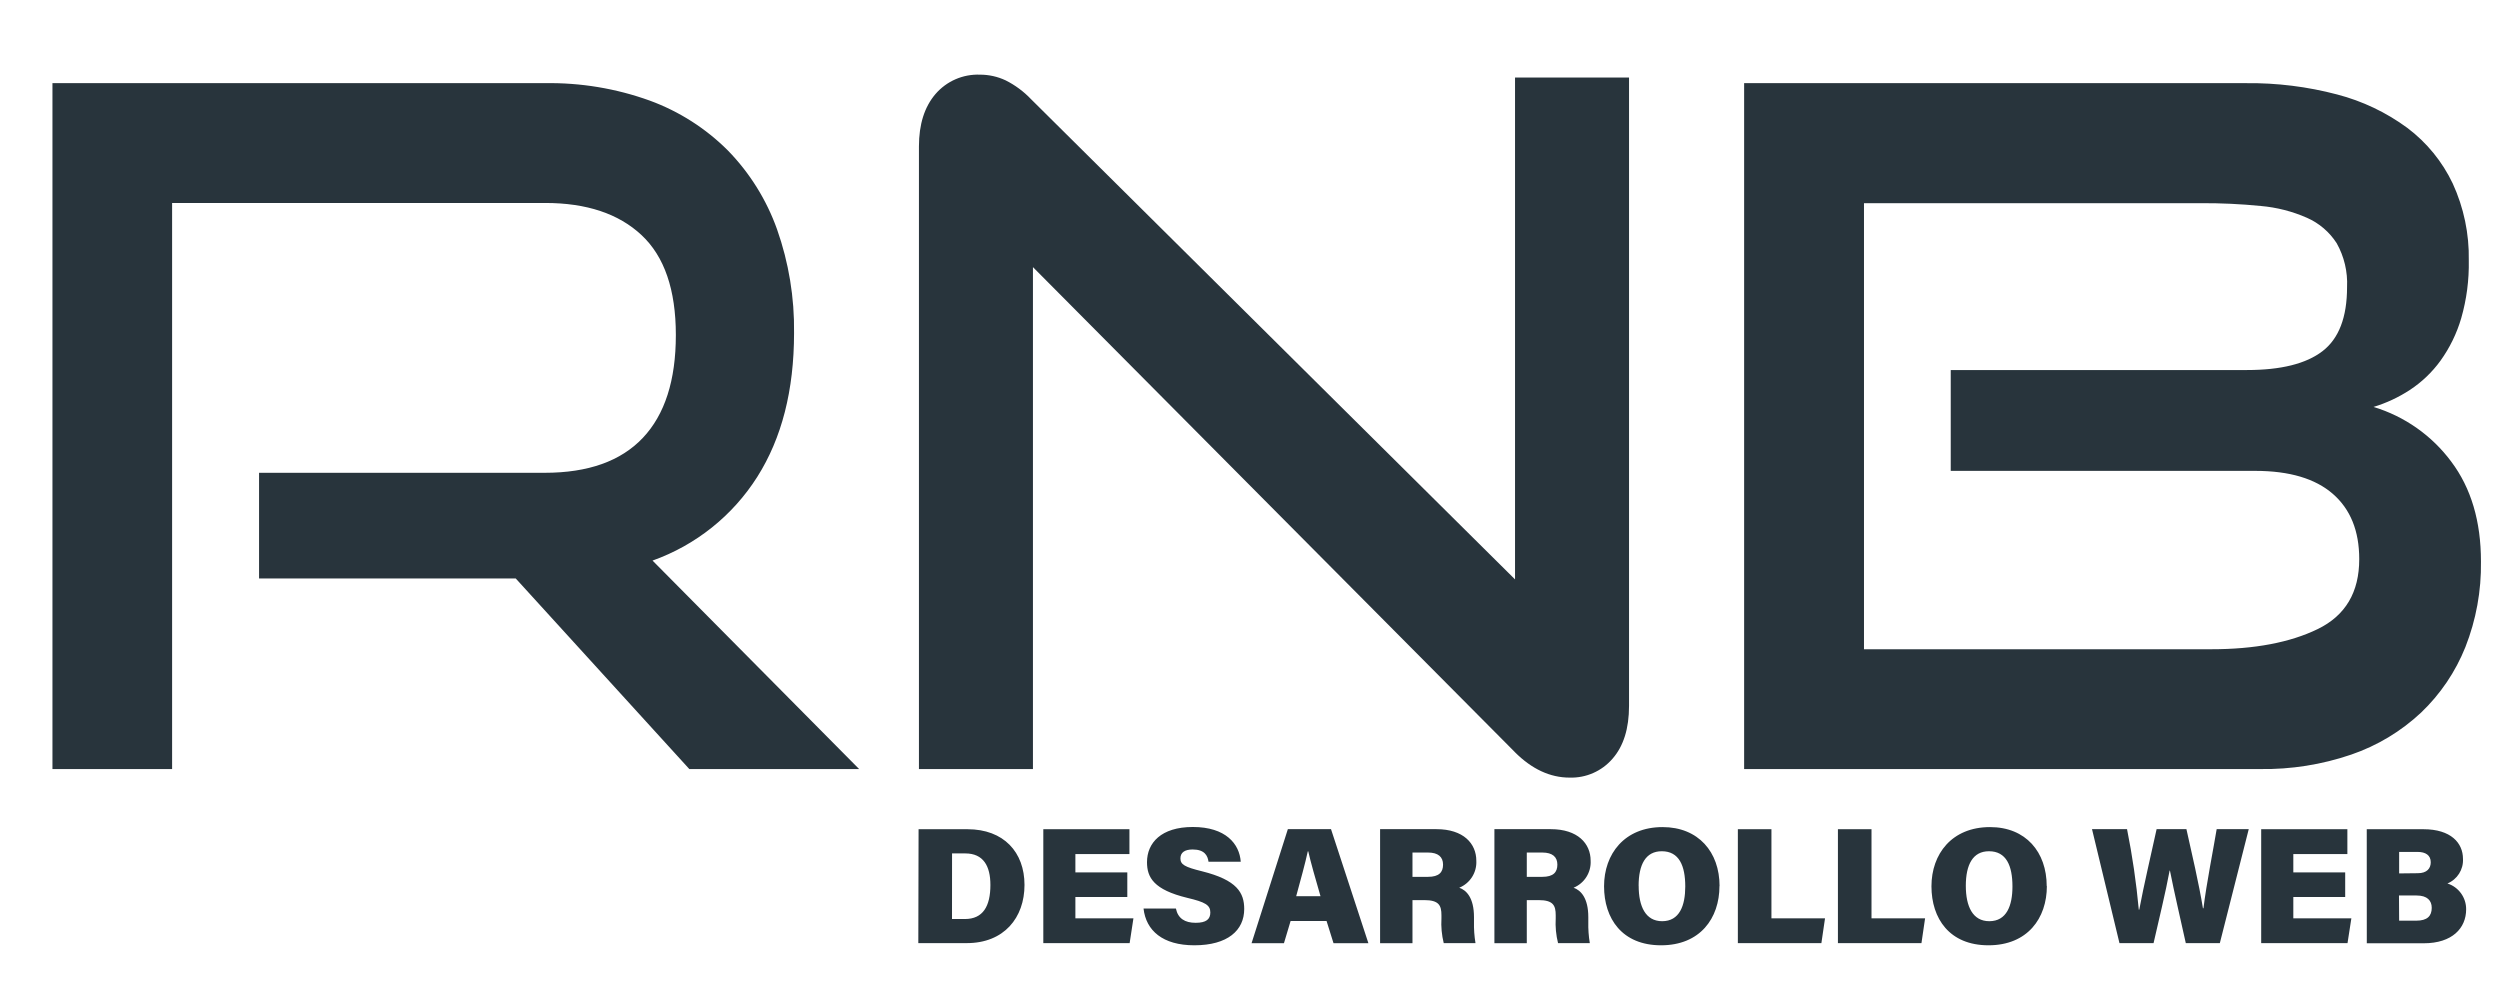 <?xml version="1.0" encoding="UTF-8" standalone="no"?>
<!DOCTYPE svg PUBLIC "-//W3C//DTD SVG 1.1//EN" "http://www.w3.org/Graphics/SVG/1.1/DTD/svg11.dtd">
<svg width="100%" height="100%" viewBox="0 0 206 81" version="1.1" xmlns="http://www.w3.org/2000/svg" xmlns:xlink="http://www.w3.org/1999/xlink" xml:space="preserve" xmlns:serif="http://www.serif.com/" style="fill-rule:evenodd;clip-rule:evenodd;stroke-linejoin:round;stroke-miterlimit:2;">
    <g id="logo" transform="matrix(1,0,0,1,359,-34)">
        <rect x="-359" y="34" width="206" height="81" style="fill:none;"/>
        <g transform="matrix(1,0,0,1,-489,-8)">
            <g transform="matrix(0.427,0,0,0.427,134.322,48.152)">
                <path d="M282.21,130.73L189.21,37.14L189.21,134L167.21,134L167.21,13.84C167.21,9.593 168.273,6.227 170.4,3.74C172.544,1.248 175.715,-0.131 179,-0C180.7,-0.001 182.38,0.371 183.92,1.09C185.759,2.009 187.423,3.241 188.84,4.73L282.24,97.4L282.24,0.55L304.24,0.55L304.24,121.81C304.24,126.183 303.177,129.583 301.05,132.01C298.982,134.409 295.936,135.748 292.77,135.65C289.01,135.65 285.49,134.013 282.21,130.74L282.21,130.73ZM326.45,134L326.45,1.64L423.31,1.64C429.238,1.575 435.148,2.309 440.88,3.82C445.769,5.092 450.372,7.285 454.44,10.28C458.179,13.095 461.181,16.773 463.19,21C465.327,25.65 466.387,30.723 466.29,35.84C466.363,39.612 465.87,43.374 464.83,47C463.97,49.94 462.617,52.712 460.83,55.2C459.215,57.426 457.209,59.34 454.91,60.85C452.743,62.266 450.386,63.367 447.91,64.12C453.912,65.94 459.173,69.643 462.91,74.68C466.737,79.773 468.647,86.207 468.64,93.98C468.721,99.613 467.702,105.208 465.64,110.45C463.728,115.235 460.809,119.553 457.08,123.11C453.213,126.732 448.622,129.492 443.61,131.21C437.944,133.147 431.987,134.091 426,134L326.45,134ZM122.9,134L89.4,97.22L39.87,97.22L39.87,76.83L95,76.83C103.373,76.83 109.683,74.583 113.93,70.09C118.177,65.597 120.3,58.983 120.3,50.25C120.3,41.51 118.09,35.077 113.67,30.95C109.25,26.823 103.057,24.76 95.09,24.76L23.09,24.76L23.09,134L0,134L0,1.64L95,1.64C101.898,1.523 108.76,2.661 115.25,5C120.929,7.078 126.086,10.371 130.36,14.65C134.573,18.977 137.803,24.162 139.83,29.85C142.093,36.271 143.203,43.042 143.11,49.85C143.11,60.897 140.743,70.153 136.01,77.62C131.268,85.108 124.15,90.796 115.8,93.77L155.67,134L122.9,134ZM349.58,110.88L416.58,110.88C424.953,110.88 431.81,109.58 437.15,106.98C442.49,104.38 445.157,99.88 445.15,93.48C445.15,88.047 443.453,83.853 440.06,80.9C436.667,77.947 431.69,76.467 425.13,76.46L366.32,76.46L366.32,57L423.49,57C430.043,57 434.9,55.787 438.06,53.36C441.22,50.933 442.8,46.813 442.8,41C442.942,38.045 442.249,35.109 440.8,32.53C439.411,30.365 437.414,28.657 435.06,27.62C432.232,26.376 429.218,25.606 426.14,25.34C422.299,24.959 418.44,24.779 414.58,24.8L349.58,24.8L349.58,110.88Z" style="fill:rgb(40,52,60);fill-rule:nonzero;"/>
            </g>
            <g transform="matrix(0.427,0,0,0.427,134.322,48.152)">
                <path d="M167.14,145.61L176.58,145.61C183.58,145.61 187.58,150.05 187.58,156.36C187.58,162.67 183.65,167.59 176.44,167.59L167.09,167.59L167.14,145.61ZM173.59,162.94L176.08,162.94C179.56,162.94 181,160.49 181,156.37C181,152.73 179.66,150.28 176.15,150.28L173.6,150.28L173.59,162.94ZM207.42,158.69L197.4,158.69L197.4,162.81L208.6,162.81L207.87,167.59L191.21,167.59L191.21,145.61L207.83,145.61L207.83,150.4L197.4,150.4L197.4,153.94L207.42,153.94L207.42,158.69ZM216.8,160.92C217.19,162.83 218.53,163.67 220.6,163.67C222.67,163.67 223.44,162.97 223.44,161.67C223.44,160.24 222.44,159.67 219.01,158.86C212.53,157.29 211.22,154.93 211.22,151.97C211.22,148.27 213.93,145.18 220.06,145.18C226.41,145.18 229.06,148.43 229.31,151.88L223.09,151.88C222.93,150.7 222.32,149.52 220.03,149.52C218.56,149.52 217.67,150.06 217.67,151.24C217.67,152.42 218.47,152.9 221.85,153.73C228.61,155.42 229.98,157.88 229.98,161.01C229.98,165.12 226.79,168.01 220.35,168.01C214.25,168.01 211.03,165.17 210.55,160.92L216.8,160.92ZM238.93,163.32L237.65,167.6L231.4,167.6L238.4,145.6L246.73,145.6L253.94,167.6L247.21,167.6L245.87,163.32L238.93,163.32ZM244.7,158.53C243.7,155.08 242.82,152.02 242.34,149.88L242.25,149.88C241.74,152.24 240.87,155.37 240.01,158.53L244.7,158.53ZM262.45,159.3L262.45,167.6L256.2,167.6L256.2,145.6L267.08,145.6C272.28,145.6 274.77,148.37 274.77,151.69C274.896,153.945 273.57,156.044 271.48,156.9C272.86,157.38 274.32,158.84 274.32,162.58L274.32,163.51C274.289,164.876 274.386,166.242 274.61,167.59L268.48,167.59C268.094,166.028 267.945,164.416 268.04,162.81L268.04,162.23C268.04,160.31 267.56,159.29 264.72,159.29L262.45,159.3ZM262.45,154.8L265.45,154.8C267.58,154.8 268.35,153.91 268.35,152.44C268.35,150.97 267.42,150.11 265.45,150.11L262.45,150.11L262.45,154.8ZM284.51,159.3L284.51,167.6L278.26,167.6L278.26,145.6L289.14,145.6C294.34,145.6 296.83,148.37 296.83,151.69C296.953,153.944 295.628,156.042 293.54,156.9C294.91,157.38 296.38,158.84 296.38,162.58L296.38,163.51C296.349,164.876 296.446,166.242 296.67,167.59L290.54,167.59C290.15,166.029 289.998,164.417 290.09,162.81L290.09,162.23C290.09,160.31 289.61,159.29 286.77,159.29L284.51,159.3ZM284.51,154.8L287.51,154.8C289.64,154.8 290.41,153.91 290.41,152.44C290.41,150.97 289.48,150.11 287.51,150.11L284.51,150.11L284.51,154.8ZM321.69,156.58C321.69,162.8 317.95,168.01 310.42,168.01C302.89,168.01 299.42,162.84 299.42,156.62C299.42,150.4 303.34,145.2 310.71,145.2C317.64,145.2 321.71,150.02 321.71,156.59M306.1,156.53C306.1,160.53 307.44,163.36 310.63,163.36C313.98,163.36 315.09,160.36 315.09,156.66C315.09,152.66 313.91,149.86 310.56,149.86C307.43,149.86 306.09,152.45 306.09,156.53M325.24,145.61L331.72,145.61L331.72,162.81L342.06,162.81L341.36,167.59L325.24,167.59L325.24,145.61ZM344.55,145.61L351.03,145.61L351.03,162.81L361.37,162.81L360.67,167.59L344.55,167.59L344.55,145.61ZM384.87,156.58C384.87,162.8 381.13,168.01 373.6,168.01C366.07,168.01 362.6,162.84 362.6,156.62C362.6,150.4 366.52,145.2 373.9,145.2C380.82,145.2 384.84,150.02 384.84,156.59M369.23,156.53C369.23,160.53 370.57,163.36 373.76,163.36C377.11,163.36 378.23,160.36 378.23,156.66C378.23,152.66 377.05,149.86 373.7,149.86C370.58,149.86 369.23,152.45 369.23,156.53M398.88,167.59L393.58,145.59L400.34,145.59C401.37,150.726 402.128,155.914 402.61,161.13L402.7,161.13C403.59,156.38 404.93,150.73 406.05,145.59L411.8,145.59C412.8,150.06 414.22,156.15 414.99,160.87L415.09,160.87C415.63,156.31 417.09,148.97 417.64,145.59L423.83,145.59L418.25,167.59L411.68,167.59C410.68,163.03 409.45,157.82 408.62,153.59L408.56,153.59C407.8,157.74 406.42,163.35 405.46,167.59L398.88,167.59ZM442.44,158.69L432.43,158.69L432.43,162.81L443.63,162.81L442.89,167.59L426.23,167.59L426.23,145.61L442.86,145.61L442.86,150.4L432.43,150.4L432.43,153.94L442.44,153.94L442.44,158.69ZM446.6,145.61L457.54,145.61C462.84,145.61 465.17,148.26 465.17,151.33C465.279,153.384 464.072,155.295 462.17,156.08C464.336,156.769 465.808,158.807 465.78,161.08C465.78,164.69 463.1,167.62 457.61,167.62L446.61,167.62L446.6,145.61ZM456.46,154.1C458.21,154.1 458.95,153.17 458.95,151.99C458.95,150.62 457.95,149.99 456.4,149.99L452.85,149.99L452.85,154.14L456.46,154.1ZM452.85,163.26L456.14,163.26C458.28,163.26 459.14,162.37 459.14,160.77C459.14,159.39 458.28,158.4 456.23,158.4L452.82,158.4L452.85,163.26Z" style="fill:rgb(40,52,60);fill-rule:nonzero;"/>
            </g>
        </g>
    </g>
</svg>
